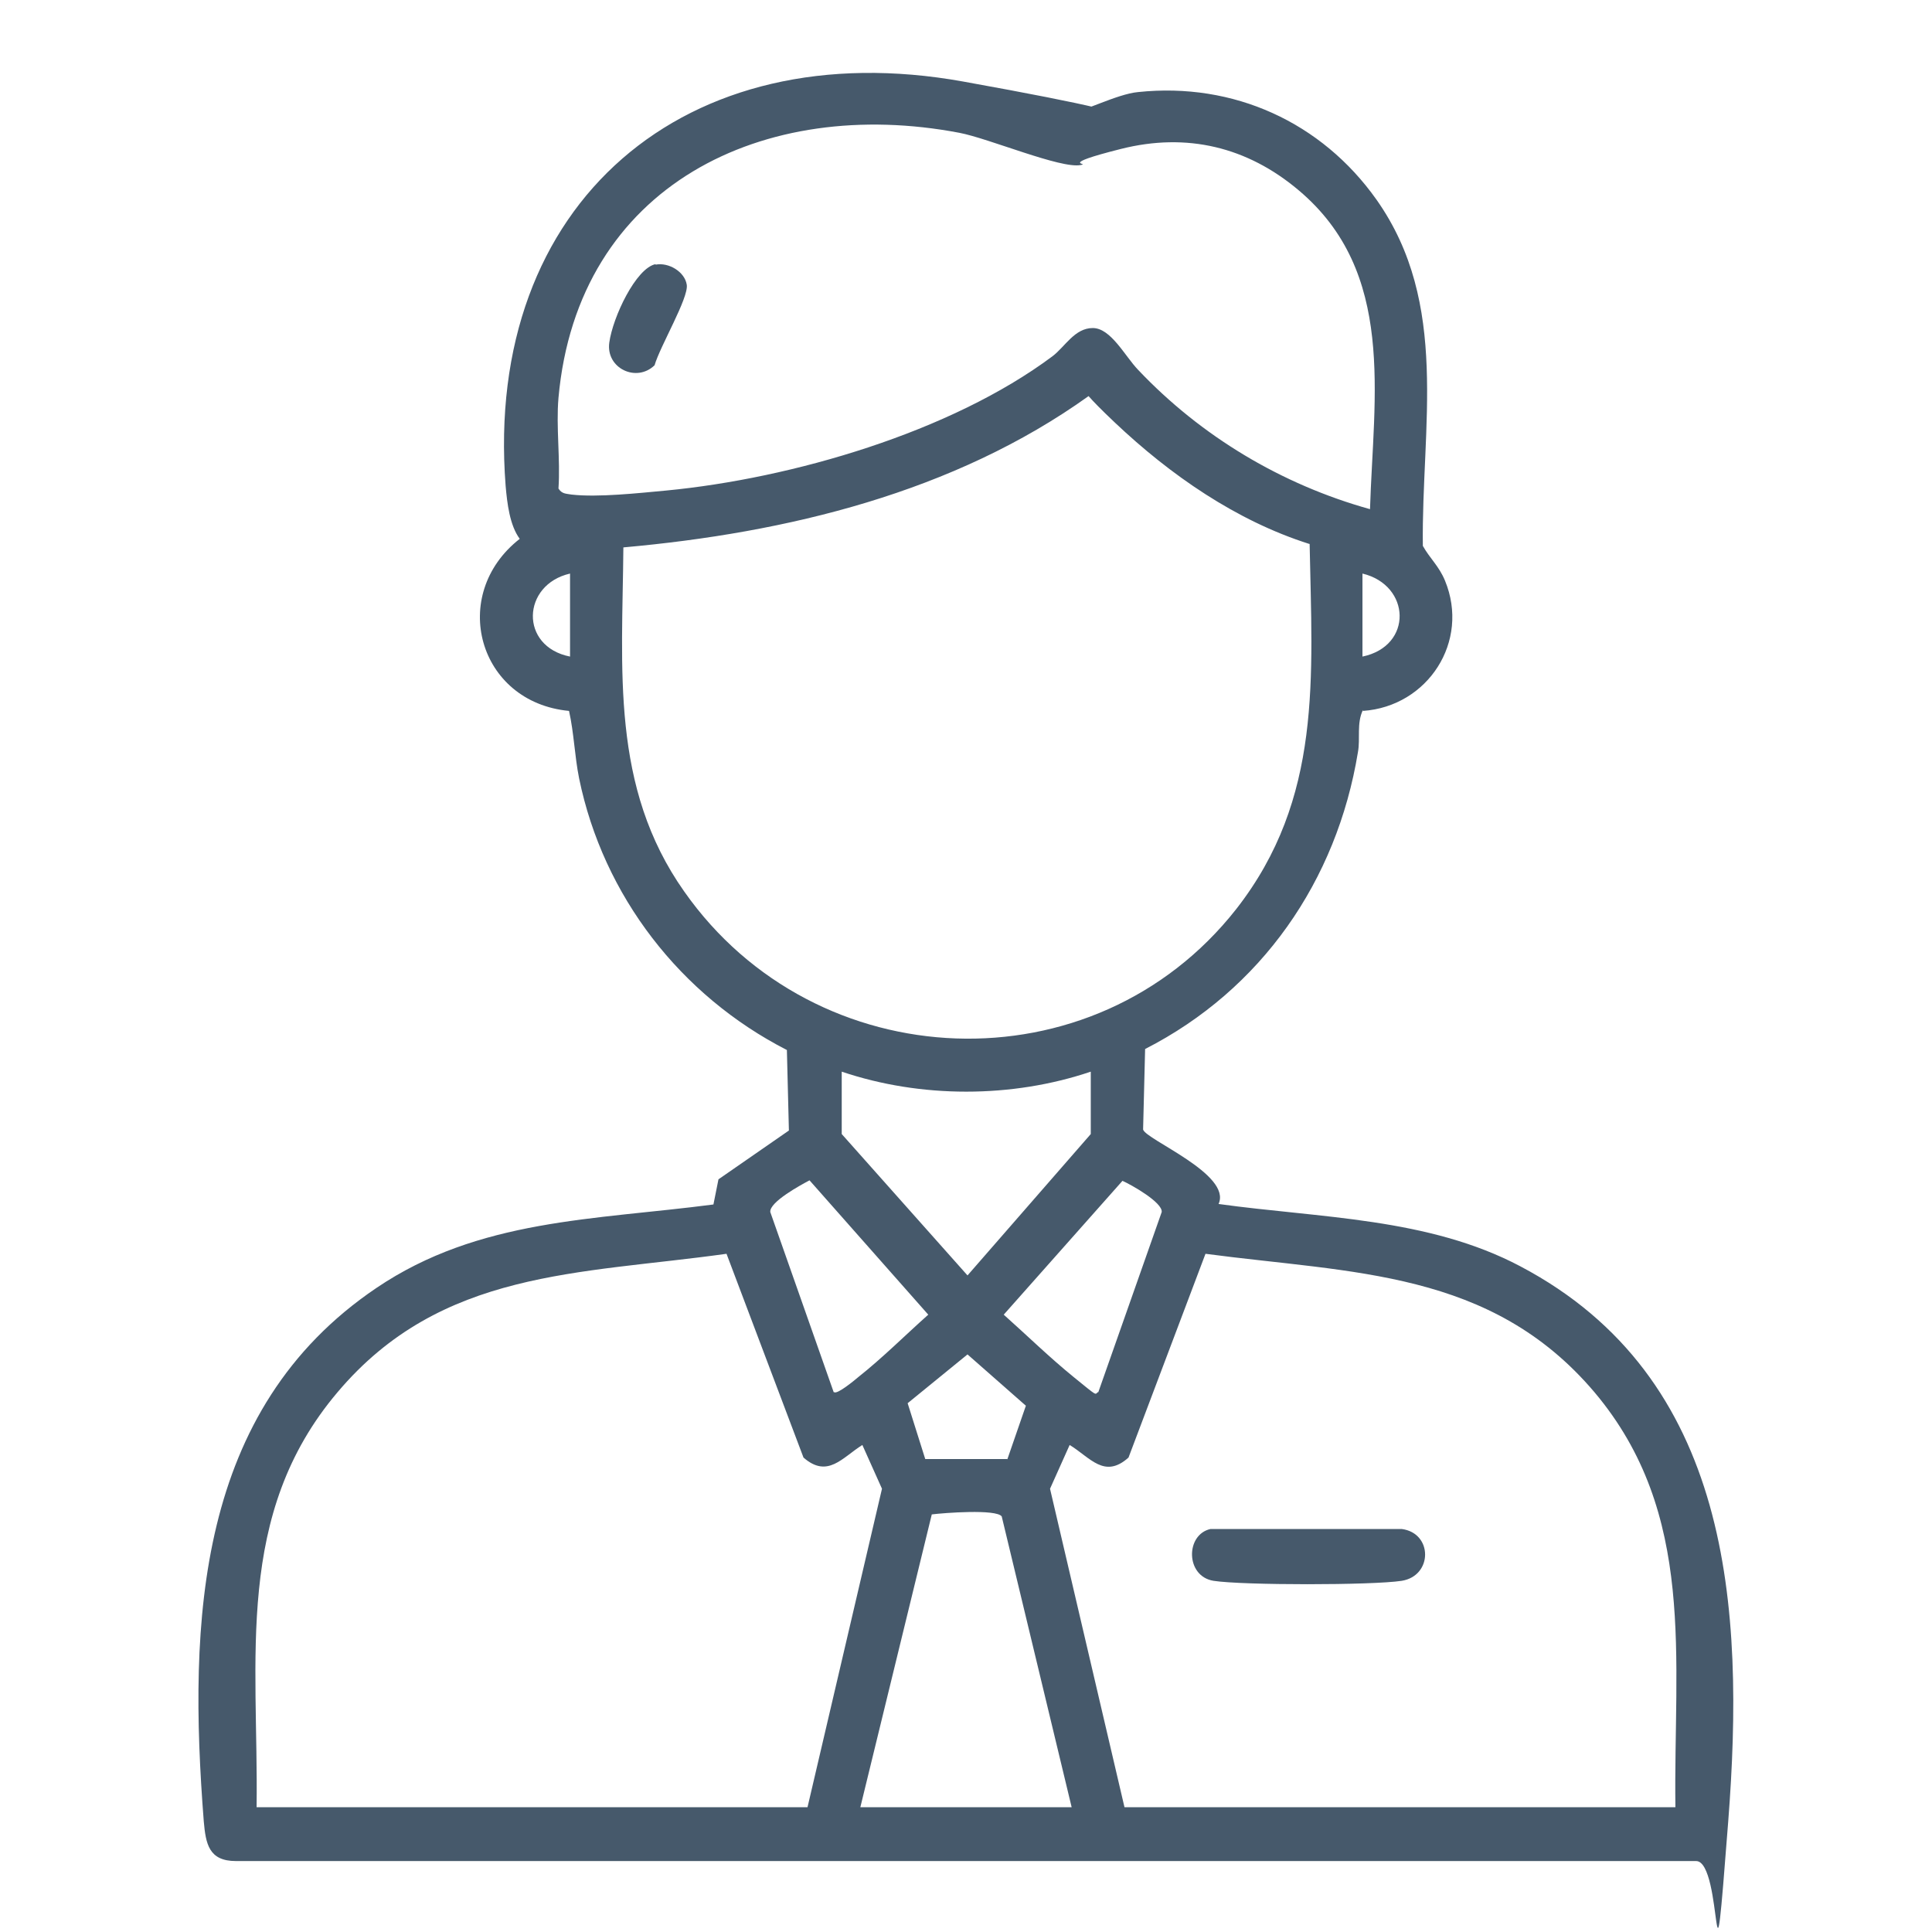<svg xmlns="http://www.w3.org/2000/svg" id="Capa_1" viewBox="0 0 384 384"><defs><style> .st0 { fill: #46596b; } </style></defs><path class="st0" d="M270.9,141.1c-1.3,2.7-.5,5.7-1,8.4-4.2,25.6-19.2,47.2-42.3,59l-.4,16c.5,2,17.7,8.9,15,14.8,20.1,2.8,41.7,2.7,60,12.4,41.9,22.1,44.6,67.7,41.3,110.3s-.9,7.8-6.4,7.9H46.9c-5.4,0-6-3.4-6.4-7.9-3.1-39.8-1.5-81.8,34.3-106,20.4-13.8,43.4-13.5,67-16.6l1-5,14-9.7-.4-16c-21.1-10.8-36.5-30.6-41.3-54-.9-4.5-1-8.9-2-13.4-18.1-1.7-24-23.1-9.8-34.2-2-2.7-2.5-7.1-2.8-10.5-4.4-56.4,35.9-90.3,90.9-80.4s19.6,6.3,21.2,6.2c2.5,0,9.3-3.7,13.6-4.1,19-2,36.5,6,47.4,21.4,14.6,20.7,8.9,45.1,9.2,68.8,1.4,2.5,3.2,4,4.4,6.9,5,12.1-3.4,25-16.3,25.9ZM111,79.1c-.5,5.8.4,12.2,0,18,.7,1.1,1.5,1,2.6,1.2,5.2.6,13.4-.3,18.8-.8,25-2.4,56.6-11.6,76.8-26.7,2.5-1.9,4.4-5.6,8-5.6s6.4,5.6,9,8.3c12.5,13.2,28.5,22.8,46.1,27.7.7-22.6,5.2-47.1-14.2-63.4-10.2-8.6-22.2-11.5-35.3-8.2s-5.9,2.8-8,3.2c-3.9.8-18.3-5.3-24.1-6.4-38.8-7.4-75.9,10.3-79.7,52.7ZM260.2,108.1c-14.5-4.6-27.6-13.7-38.6-24.1s-3.3-5.3-5.2-5.3c-26.8,19.2-60,27.2-92.5,30.1-.2,24.2-2.6,47.6,12.1,68.4,26.1,37.2,81.4,39.5,109.7,3.5,17.2-22,15.1-46.1,14.6-72.6ZM113.3,130.5v-16.5c-9.6,2.2-10.1,14.5,0,16.5ZM270.8,114v16.5c10.1-2.1,9.6-14.2,0-16.5ZM216.8,213c-15.7,5.3-33.8,5.3-49.5,0v12.4l25,28.1,24.5-28.1v-12.4ZM165.8,276.7c.6.5,4.1-2.4,4.8-3,4.8-3.8,9.3-8.3,13.9-12.4l-23.6-26.7c-1.7.9-8,4.3-7.8,6.3l12.6,35.8ZM218.3,276.7l12.6-35.8c.2-1.9-6-5.4-7.8-6.2l-23.6,26.6c4.6,4.1,9.1,8.5,13.9,12.4s4.2,3.5,4.8,3ZM51,359.2h109.5l14.8-63.3-3.9-8.7c-4,2.5-6.9,6.7-11.7,2.5l-15.3-40.5c-29.3,4.1-56.7,3.1-77.3,27.5-20.6,24.3-15.7,52.9-16.1,82.5ZM333,359.2c-.4-29.5,4.3-58.3-16.1-82.5-20.6-24.3-48-23.6-77.3-27.5l-15.3,40.5c-4.8,4.3-7.6,0-11.7-2.5l-3.9,8.7,14.8,63.3h109.5ZM200.2,290.1l3.7-10.7-11.6-10.2-11.9,9.7,3.5,11.1h16.3ZM213,359.2l-13.9-57.8c-1.1-1.5-11.5-.7-13.9-.4l-14.2,58.2h42Z"></path><path class="st0" d="M240.6,303.9h38c6.2.8,6.2,9.3,0,10.3-5.9.9-31.6.9-37.4,0-5.6-.9-5.6-9.2-.6-10.3Z"></path><path class="st0" d="M130.3,52.6c2.6-.5,5.8,1.4,6.2,4s-5.3,12.2-6.4,16c-3.6,3.5-9.7.6-9-4.5s5.3-14.8,9.2-15.6Z"></path></svg>